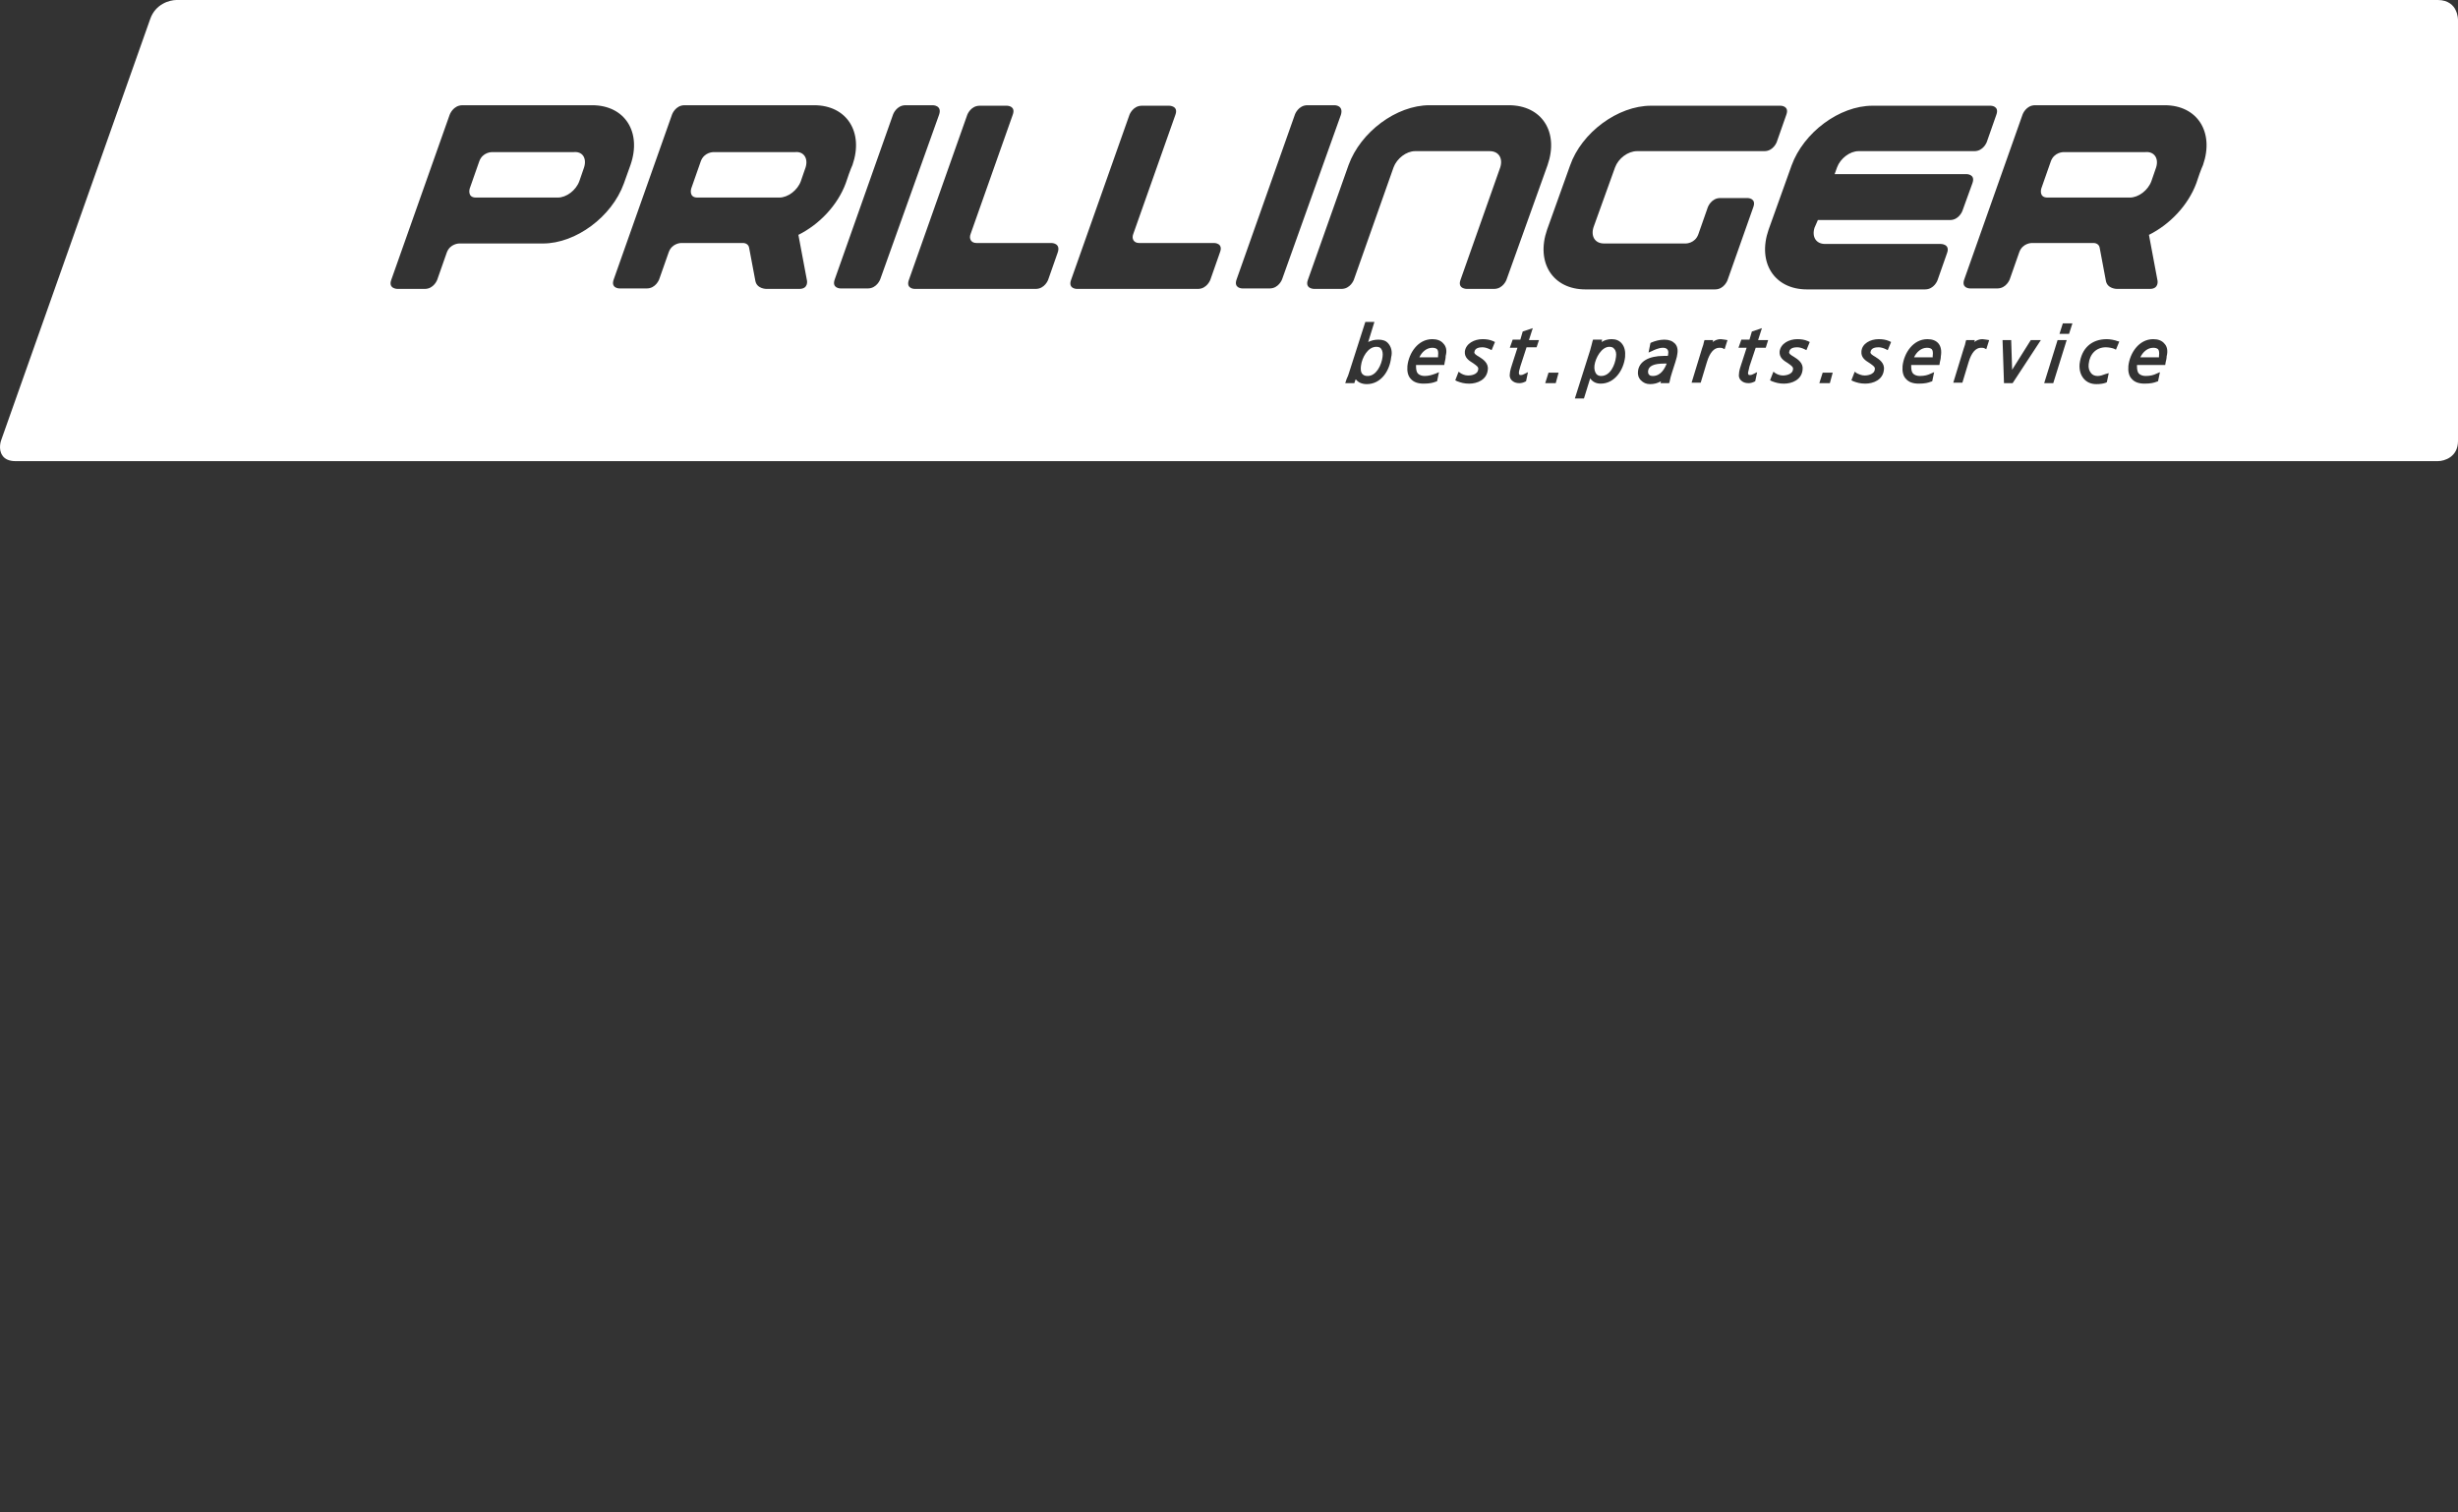 <?xml version="1.0" encoding="UTF-8"?> <svg xmlns="http://www.w3.org/2000/svg" width="130" height="80" viewBox="0 0 130 80" fill="none"><rect x="0" y="0" width="130" height="80" fill="#333333" stroke="none"/><g clip-path="url(#clip0_852_78)"><path fill-rule="evenodd" clip-rule="evenodd" d="M0.807 24.391H128.937C129.292 24.391 130 24.164 130 23.329V1.063C130 1.037 130 0.784 129.873 0.531C129.772 0.304 129.494 0 128.937 0H9.334C8.979 0 8.22 0.202 7.942 1.012L0.073 23.253C0.048 23.303 -0.104 23.759 0.124 24.088C0.25 24.29 0.503 24.391 0.807 24.391ZM102.218 18.825V18.901H101.231C101.358 18.622 101.611 18.395 101.915 18.395C102.016 18.395 102.117 18.42 102.168 18.471C102.218 18.521 102.244 18.648 102.218 18.825ZM102.522 18.167C102.395 18.015 102.193 17.939 101.94 17.939C101.181 17.939 100.7 18.673 100.624 19.356C100.599 19.634 100.649 19.887 100.801 20.039C100.953 20.216 101.181 20.292 101.484 20.292C101.813 20.292 101.991 20.242 102.117 20.191L102.193 20.166L102.294 19.685L102.117 19.761C101.965 19.837 101.788 19.887 101.535 19.887C101.383 19.887 101.257 19.837 101.181 19.761C101.105 19.685 101.08 19.533 101.08 19.381V19.306H102.572L102.598 19.154L102.598 19.154C102.623 19.052 102.648 18.951 102.648 18.85C102.699 18.547 102.648 18.319 102.522 18.167ZM87.416 19.887C87.315 19.887 87.239 19.862 87.214 19.812C87.163 19.761 87.163 19.71 87.163 19.634C87.189 19.356 87.467 19.23 88.024 19.23H88.15C88.049 19.483 87.847 19.887 87.416 19.887ZM88.58 18.167C88.454 18.041 88.277 17.965 88.024 17.965C87.771 17.965 87.518 18.041 87.341 18.116L87.29 18.142L87.189 18.648L87.366 18.572C87.467 18.521 87.72 18.395 87.948 18.395C88.049 18.395 88.125 18.42 88.175 18.471C88.226 18.521 88.251 18.622 88.226 18.724C88.226 18.774 88.226 18.799 88.201 18.825H87.998C87.189 18.825 86.683 19.128 86.632 19.634C86.607 19.812 86.657 19.989 86.784 20.115C86.91 20.242 87.062 20.318 87.265 20.318C87.492 20.318 87.669 20.267 87.847 20.166L87.821 20.267H88.277L88.302 20.191C88.327 20.039 88.378 19.862 88.428 19.71L88.606 19.154C88.616 19.117 88.627 19.081 88.637 19.047C88.675 18.917 88.707 18.809 88.707 18.749C88.757 18.496 88.707 18.294 88.58 18.167ZM76.056 18.825V18.901H75.069C75.195 18.622 75.448 18.395 75.752 18.395C75.853 18.395 75.954 18.42 76.005 18.471C76.056 18.521 76.081 18.648 76.056 18.825ZM76.334 18.167C76.207 18.015 76.005 17.939 75.752 17.939C74.993 17.939 74.512 18.673 74.436 19.356C74.411 19.634 74.462 19.887 74.614 20.039C74.765 20.216 74.993 20.292 75.297 20.292C75.626 20.292 75.803 20.242 75.929 20.191L76.005 20.166L76.106 19.685L75.929 19.761C75.908 19.768 75.887 19.776 75.864 19.783C75.727 19.831 75.565 19.887 75.347 19.887C75.195 19.887 75.069 19.837 74.993 19.761C74.917 19.685 74.892 19.533 74.892 19.381V19.306H76.385L76.41 19.154L76.41 19.154C76.435 19.052 76.46 18.951 76.46 18.825C76.537 18.547 76.486 18.319 76.334 18.167ZM85.468 18.875C85.418 19.306 85.165 19.887 84.684 19.887C84.583 19.887 84.507 19.862 84.431 19.786C84.355 19.685 84.304 19.533 84.329 19.331C84.38 18.926 84.709 18.344 85.114 18.344C85.215 18.344 85.316 18.369 85.367 18.445C85.468 18.547 85.493 18.698 85.468 18.875ZM85.772 18.167C85.645 18.015 85.468 17.939 85.24 17.939C85.038 17.939 84.861 17.99 84.709 18.091L84.734 17.965H84.254L84.228 18.041C84.214 18.111 84.192 18.189 84.167 18.28L84.167 18.281L84.166 18.282L84.166 18.282C84.146 18.353 84.124 18.433 84.102 18.521L83.292 21.077H83.773L84.102 20.014C84.228 20.191 84.405 20.292 84.659 20.292C85.392 20.292 85.873 19.584 85.949 18.875C85.974 18.597 85.924 18.344 85.772 18.167ZM73.121 18.875C73.07 19.306 72.792 19.887 72.336 19.887C72.21 19.887 72.134 19.862 72.058 19.786C71.957 19.685 71.957 19.483 71.982 19.331C72.033 18.926 72.336 18.344 72.792 18.344C72.893 18.344 72.994 18.369 73.045 18.445C73.121 18.547 73.146 18.698 73.121 18.875ZM73.424 18.167C73.298 18.015 73.121 17.965 72.893 17.965C72.691 17.965 72.513 18.015 72.362 18.091L72.691 17.028H72.21L71.35 19.71C71.324 19.812 71.274 19.938 71.223 20.039L71.147 20.267H71.628L71.653 20.191C71.664 20.169 71.67 20.147 71.676 20.127C71.683 20.101 71.689 20.079 71.704 20.065C71.805 20.191 71.982 20.318 72.286 20.318C73.045 20.318 73.5 19.609 73.576 18.901C73.652 18.597 73.576 18.344 73.424 18.167ZM114.186 18.825V18.901H113.199C113.326 18.622 113.579 18.395 113.883 18.395C113.984 18.395 114.085 18.42 114.136 18.471C114.186 18.521 114.211 18.648 114.186 18.825ZM114.465 18.167C114.338 18.015 114.136 17.939 113.883 17.939C113.123 17.939 112.643 18.673 112.567 19.356C112.542 19.634 112.592 19.887 112.744 20.039C112.896 20.216 113.123 20.292 113.427 20.292C113.756 20.292 113.933 20.242 114.06 20.191L114.136 20.166L114.237 19.685L114.06 19.761C113.908 19.837 113.731 19.887 113.478 19.887C113.326 19.887 113.199 19.837 113.123 19.761C113.048 19.685 113.022 19.533 113.022 19.381V19.306H114.515L114.54 19.154L114.54 19.154C114.566 19.052 114.591 18.951 114.591 18.85C114.667 18.547 114.616 18.319 114.465 18.167ZM78.965 18.041L79.067 18.091L78.889 18.521L78.788 18.471C78.687 18.42 78.535 18.369 78.409 18.369C78.257 18.369 78.004 18.395 77.979 18.622C77.953 18.698 78.055 18.774 78.232 18.875C78.434 19.002 78.738 19.204 78.687 19.559C78.636 20.09 78.13 20.293 77.7 20.293C77.447 20.293 77.27 20.242 77.068 20.166L76.967 20.115L77.144 19.66L77.245 19.736C77.321 19.786 77.473 19.862 77.65 19.862C77.751 19.862 78.156 19.837 78.181 19.533C78.204 19.418 78.1 19.344 77.947 19.236L77.903 19.204L77.892 19.198C77.692 19.073 77.448 18.92 77.473 18.597C77.523 18.167 77.979 17.939 78.409 17.939C78.611 17.939 78.788 17.965 78.965 18.041ZM80.863 17.99H81.394L81.268 18.369H80.737L80.408 19.382C80.398 19.431 80.384 19.477 80.371 19.521C80.35 19.588 80.332 19.649 80.332 19.71C80.332 19.761 80.332 19.786 80.357 19.812C80.357 19.837 80.408 19.837 80.433 19.837C80.509 19.837 80.559 19.812 80.61 19.786L80.812 19.685L80.711 20.166L80.661 20.191C80.559 20.242 80.458 20.267 80.357 20.267C80.18 20.267 80.053 20.216 79.952 20.115C79.876 20.039 79.826 19.913 79.851 19.786C79.851 19.635 79.952 19.331 80.003 19.179L80.256 18.395H79.851L80.003 17.965H80.408L80.534 17.535L81.066 17.357L80.863 17.99ZM81.9 19.71L81.724 20.267H82.28L82.432 19.71H81.9ZM91.212 17.965L91.364 17.99L91.212 18.471L91.111 18.42C91.06 18.395 90.984 18.395 90.933 18.395C90.655 18.395 90.427 18.648 90.275 19.154L89.947 20.242H89.466L90.022 18.42C90.073 18.294 90.098 18.192 90.124 18.066L90.149 17.99H90.605L90.579 18.091C90.706 17.99 90.858 17.939 91.009 17.939C91.051 17.939 91.093 17.947 91.13 17.954C91.161 17.959 91.189 17.965 91.212 17.965ZM92.983 17.99H93.514L93.388 18.395H92.856L92.527 19.382C92.515 19.432 92.502 19.489 92.49 19.546C92.477 19.603 92.464 19.66 92.451 19.71C92.451 19.761 92.451 19.786 92.477 19.812C92.477 19.837 92.527 19.837 92.553 19.837C92.629 19.837 92.679 19.812 92.73 19.786L92.932 19.685L92.831 20.166L92.781 20.191C92.679 20.242 92.578 20.267 92.477 20.267C92.3 20.267 92.173 20.216 92.072 20.115C91.996 20.039 91.945 19.913 91.971 19.786C91.971 19.628 92.052 19.388 92.105 19.23L92.123 19.179L92.376 18.395H91.945L92.097 17.965H92.527L92.654 17.535L93.185 17.357L92.983 17.99ZM95.614 18.041L95.716 18.091L95.538 18.521L95.437 18.471C95.336 18.42 95.184 18.369 95.058 18.369C94.906 18.369 94.653 18.395 94.627 18.622C94.602 18.698 94.703 18.774 94.88 18.875C95.083 19.002 95.387 19.204 95.336 19.559C95.285 20.09 94.779 20.293 94.349 20.293C94.096 20.293 93.919 20.242 93.717 20.166L93.615 20.115L93.793 19.66L93.894 19.736C93.97 19.786 94.121 19.862 94.299 19.862C94.374 19.862 94.805 19.837 94.83 19.533C94.853 19.418 94.749 19.344 94.596 19.236L94.552 19.204L94.541 19.198C94.34 19.073 94.097 18.92 94.121 18.597C94.172 18.167 94.627 17.939 95.058 17.939C95.26 17.939 95.437 17.965 95.614 18.041ZM96.399 19.71L96.222 20.267H96.778L96.93 19.71H96.399ZM99.916 18.041L100.017 18.091L99.84 18.521L99.739 18.471C99.637 18.42 99.486 18.369 99.359 18.369C99.207 18.369 98.954 18.395 98.929 18.622C98.904 18.698 99.005 18.774 99.182 18.875C99.384 19.002 99.688 19.204 99.637 19.559C99.587 20.09 99.081 20.292 98.651 20.292C98.397 20.292 98.22 20.242 98.018 20.166L97.917 20.115L98.094 19.66L98.195 19.736C98.296 19.786 98.448 19.862 98.625 19.862C98.701 19.862 99.131 19.837 99.157 19.533C99.18 19.418 99.076 19.344 98.923 19.236L98.878 19.204L98.868 19.198C98.667 19.073 98.423 18.92 98.448 18.597C98.473 18.167 98.929 17.939 99.359 17.939C99.561 17.939 99.739 17.965 99.916 18.041ZM105.052 17.965L105.204 17.99L105.052 18.471L104.951 18.42C104.9 18.395 104.824 18.395 104.774 18.395C104.495 18.395 104.268 18.648 104.116 19.154L103.787 20.242H103.306L103.863 18.42C103.913 18.294 103.939 18.192 103.964 18.066L103.989 17.99H104.445L104.419 18.091C104.546 17.99 104.698 17.939 104.85 17.939C104.891 17.939 104.933 17.947 104.971 17.954C105.001 17.959 105.029 17.965 105.052 17.965ZM107.937 17.99H107.405L106.419 19.559L106.368 17.99H105.912L105.988 20.267H106.444L107.937 17.99ZM108.822 17.99H109.303L108.594 20.267H108.114L108.822 17.99ZM109.1 17.104L108.923 17.661H109.429L109.607 17.104H109.1ZM111.985 18.041L112.086 18.066L111.909 18.496L111.808 18.445C111.757 18.42 111.529 18.369 111.378 18.369C110.872 18.369 110.517 18.724 110.467 19.255C110.441 19.457 110.492 19.609 110.593 19.736C110.669 19.837 110.796 19.888 110.947 19.888C111.074 19.888 111.226 19.837 111.352 19.786L111.529 19.736L111.428 20.216L111.378 20.242C111.251 20.292 111.074 20.318 110.872 20.318C110.593 20.318 110.366 20.216 110.214 20.039C110.037 19.837 109.961 19.559 109.986 19.255C110.087 18.42 110.619 17.939 111.428 17.939C111.605 17.939 111.858 17.99 111.985 18.041ZM49.336 5.566H47.894C47.413 5.566 47.236 6.047 47.236 6.047L44.149 14.776C43.972 15.257 44.453 15.257 44.453 15.257H45.895C46.376 15.257 46.553 14.776 46.553 14.776L49.665 6.072C49.842 5.566 49.336 5.566 49.336 5.566ZM55.611 12.853H51.639C51.361 12.853 51.234 12.626 51.335 12.373L53.562 6.072C53.739 5.592 53.258 5.592 53.258 5.592H51.816C51.335 5.592 51.158 6.072 51.158 6.072L48.071 14.802C47.894 15.282 48.375 15.282 48.375 15.282H54.776C55.257 15.282 55.434 14.802 55.434 14.802L55.94 13.359C56.117 12.853 55.611 12.853 55.611 12.853ZM64.214 12.853H60.242C59.963 12.853 59.837 12.626 59.938 12.373L62.165 6.072C62.342 5.592 61.836 5.592 61.836 5.592H60.393C59.913 5.592 59.736 6.072 59.736 6.072L56.649 14.802C56.472 15.282 56.952 15.282 56.952 15.282H63.354C63.834 15.282 64.012 14.802 64.012 14.802L64.518 13.359C64.72 12.853 64.214 12.853 64.214 12.853ZM70.59 5.566H69.148C68.667 5.566 68.49 6.047 68.49 6.047L65.403 14.776C65.226 15.257 65.707 15.257 65.707 15.257H67.149C67.63 15.257 67.807 14.776 67.807 14.776L70.919 6.072C71.071 5.566 70.59 5.566 70.59 5.566ZM81.85 8.729C82.457 6.983 81.546 5.566 79.8 5.566H75.6C73.854 5.566 71.957 6.983 71.324 8.729L69.173 14.802C68.996 15.282 69.502 15.282 69.502 15.282H70.944C71.425 15.282 71.602 14.802 71.602 14.802L73.702 8.856C73.879 8.375 74.385 7.995 74.841 7.995H78.788C79.269 7.995 79.497 8.375 79.345 8.856L77.245 14.802C77.068 15.282 77.574 15.282 77.574 15.282H79.016C79.497 15.282 79.674 14.802 79.674 14.802L81.85 8.729ZM85.417 8.856C85.594 8.375 86.1 7.995 86.581 7.995H93.312C93.792 7.995 93.969 7.515 93.969 7.515L94.475 6.072C94.653 5.592 94.172 5.592 94.172 5.592H87.315C85.569 5.592 83.646 7.009 83.039 8.754L81.824 12.145C81.217 13.891 82.128 15.308 83.849 15.308H90.706C91.186 15.308 91.363 14.827 91.363 14.827L92.73 10.956C92.907 10.475 92.426 10.475 92.426 10.475H90.984C90.503 10.475 90.326 10.956 90.326 10.956L89.82 12.398C89.643 12.879 89.162 12.879 89.162 12.879H84.835C84.355 12.879 84.127 12.499 84.279 12.018L85.417 8.856ZM104.318 9.691C104.495 9.21 104.014 9.21 104.014 9.21H97.031L97.158 8.856C97.335 8.375 97.841 7.995 98.296 7.995H104.419C104.9 7.995 105.077 7.515 105.077 7.515L105.583 6.072C105.76 5.592 105.28 5.592 105.28 5.592H99.03C97.284 5.592 95.386 7.009 94.754 8.754L93.539 12.145C92.932 13.891 93.843 15.308 95.564 15.308H101.813C102.294 15.308 102.471 14.827 102.471 14.827L102.977 13.385C103.154 12.904 102.648 12.904 102.648 12.904H96.525C96.044 12.904 95.817 12.524 95.968 12.044L96.145 11.639H103.129C103.61 11.639 103.787 11.158 103.787 11.158L104.318 9.691ZM31.321 5.566C33.042 5.566 33.953 6.983 33.345 8.729L32.991 9.716C32.358 11.462 30.461 12.879 28.715 12.879H24.287C24.287 12.879 23.806 12.879 23.629 13.359L23.123 14.802C23.123 14.802 22.946 15.282 22.465 15.282H21.023C21.023 15.282 20.517 15.282 20.694 14.802L23.781 6.072C23.781 6.072 23.958 5.566 24.464 5.566H31.321ZM30.638 9.589L30.891 8.856C31.043 8.375 30.815 7.995 30.334 8.046H26.008C26.008 8.046 25.527 8.046 25.35 8.527L24.844 9.969C24.844 9.969 24.692 10.45 25.173 10.45H29.499C29.955 10.45 30.461 10.07 30.638 9.589ZM45.086 8.729C45.01 8.881 44.782 9.513 44.731 9.691C44.301 10.854 43.34 11.867 42.226 12.423L42.682 14.852C42.682 14.852 42.758 15.282 42.277 15.282H40.531C40.531 15.282 40.025 15.282 39.949 14.852L39.62 13.106C39.595 12.954 39.468 12.853 39.291 12.853H36.027C36.027 12.853 35.547 12.853 35.37 13.334L34.863 14.776C34.863 14.776 34.686 15.257 34.206 15.257H32.763C32.763 15.257 32.283 15.257 32.46 14.776L35.547 6.047C35.547 6.047 35.724 5.566 36.205 5.566H43.061C44.782 5.566 45.693 6.983 45.086 8.729ZM42.479 9.222C42.53 9.071 42.581 8.919 42.606 8.856C42.758 8.375 42.505 7.995 42.049 8.046H37.723C37.723 8.046 37.242 8.046 37.065 8.527L36.559 9.969C36.559 9.969 36.407 10.45 36.888 10.45H41.214C41.67 10.45 42.176 10.07 42.353 9.589C42.378 9.526 42.429 9.374 42.479 9.222ZM116.514 8.729C116.438 8.881 116.21 9.513 116.16 9.691C115.729 10.854 114.768 11.867 113.655 12.423L114.11 14.852C114.11 14.852 114.186 15.282 113.705 15.282H111.959C111.959 15.282 111.453 15.282 111.377 14.852L111.049 13.106C111.023 12.954 110.897 12.853 110.72 12.853H107.456C107.456 12.853 106.975 12.853 106.798 13.334L106.292 14.776C106.292 14.776 106.115 15.257 105.634 15.257H104.192C104.192 15.257 103.711 15.257 103.888 14.776L106.975 6.047C106.975 6.047 107.152 5.566 107.633 5.566H114.49C116.21 5.566 117.121 6.983 116.514 8.729ZM113.908 9.222C113.958 9.071 114.009 8.919 114.034 8.856C114.186 8.375 113.933 7.995 113.452 8.046H109.126C109.126 8.046 108.645 8.046 108.468 8.527L107.962 9.969C107.962 9.969 107.81 10.45 108.291 10.45H112.643C113.098 10.45 113.604 10.07 113.781 9.589C113.806 9.526 113.857 9.374 113.908 9.222Z" fill="white"></path></g><defs><clipPath id="clip0_852_78"><rect width="130" height="80" fill="white"></rect></clipPath></defs></svg> 